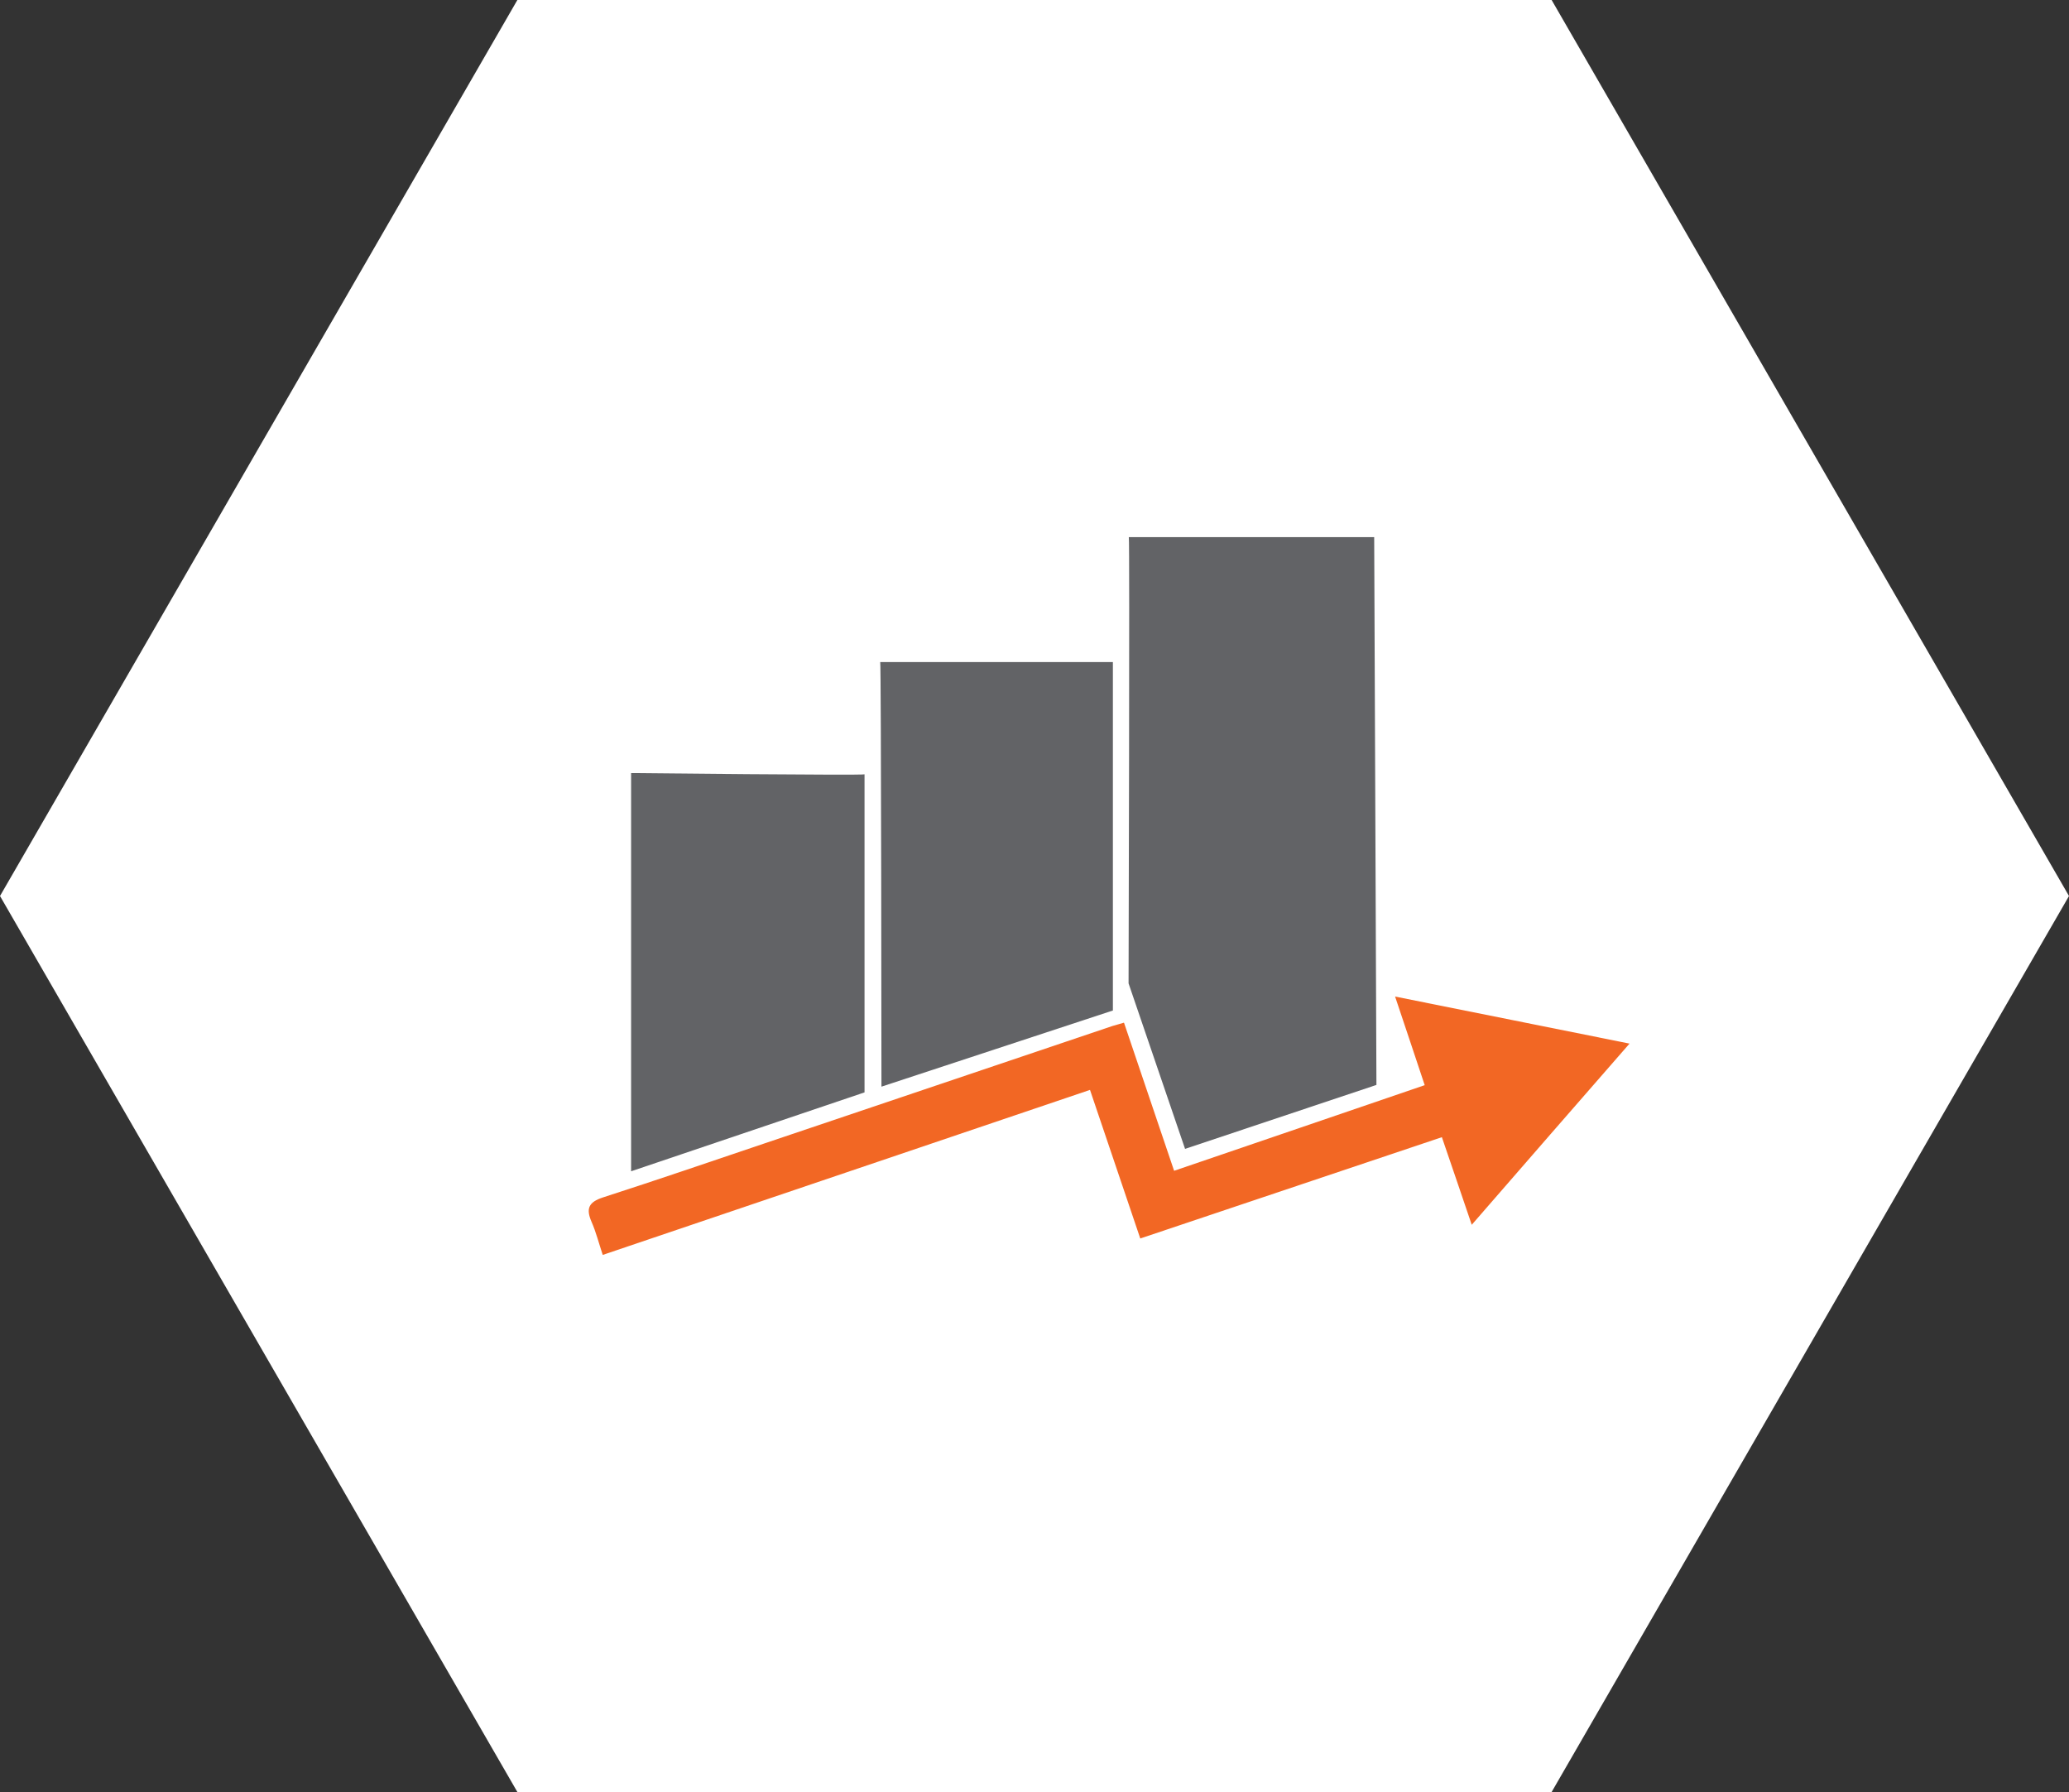 <?xml version="1.0" encoding="UTF-8"?><svg id="Layer_2" xmlns="http://www.w3.org/2000/svg" viewBox="0 0 83.14 72"><rect x="0" y="0" width="83.14" height="72" fill="#333333" stroke="none"/><defs><style>.cls-1{fill:#f26724;}.cls-2{fill:#fff;}.cls-3{fill:#626366;}</style></defs><g id="Layer_1-2"><g><polygon class="cls-2" points="62.35 0 20.79 0 0 36 20.79 72 62.35 72 83.14 36 62.35 0"/><g><path class="cls-1" d="M45.17,41.1c.67,1.98,1.33,3.93,2.01,5.94,3.38-1.15,6.7-2.29,10.07-3.44-.39-1.18-.77-2.3-1.19-3.56,3.13,.63,6.15,1.23,9.42,1.89-2.16,2.47-4.2,4.82-6.34,7.28-.42-1.22-.79-2.34-1.2-3.52-4.04,1.36-8.03,2.7-12.12,4.07-.67-1.99-1.33-3.94-2.02-5.97-6.53,2.21-13.02,4.41-19.58,6.63-.16-.48-.27-.92-.45-1.33-.23-.53-.12-.79,.46-.98,2.17-.7,4.33-1.44,6.49-2.17,4.66-1.57,9.33-3.15,13.99-4.72,.13-.04,.26-.07,.45-.13Z"/><path class="cls-3" d="M45.37,21.58h9.85l.09,22.01-7.69,2.57-2.27-6.65s.05-17.89,.01-17.93Z"/><path class="cls-3" d="M35.37,26.6h9.35v14l-9.3,3.06s-.01-17.03-.05-17.07Z"/><path class="cls-3" d="M34.74,31.12v12.77l-9.38,3.17V31.06s9.34,.1,9.38,.05Z"/></g></g></g></svg>